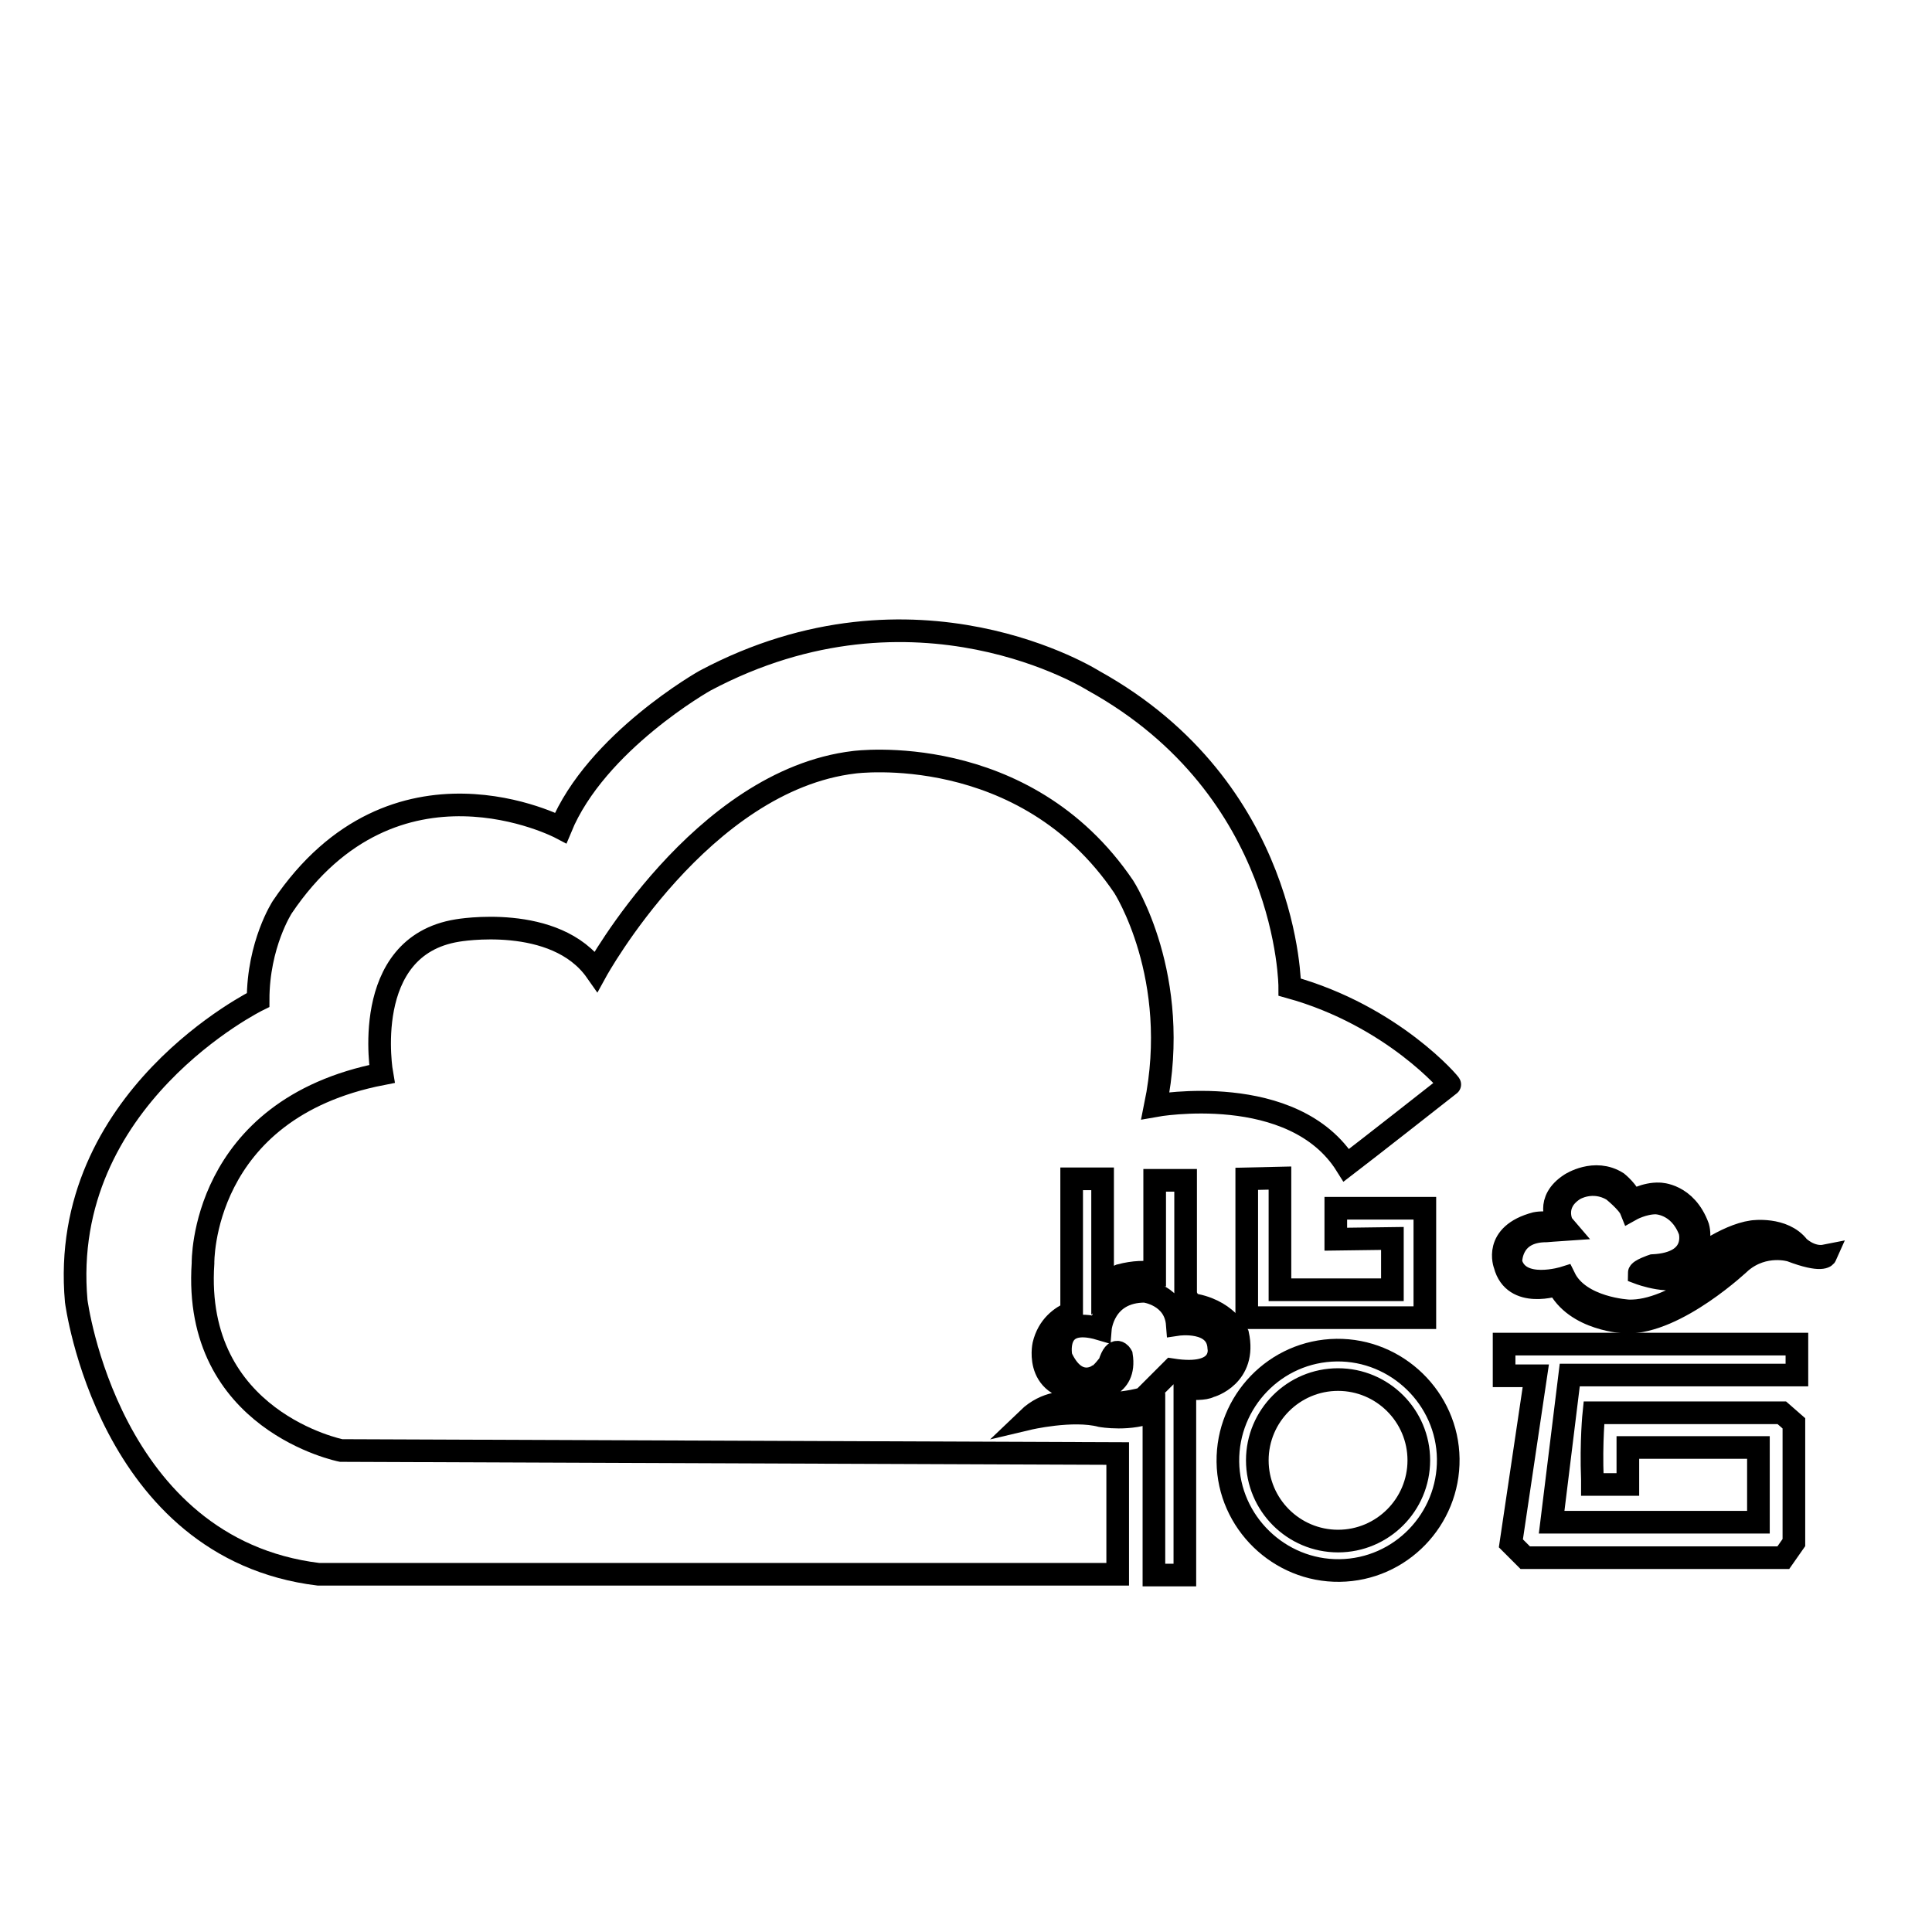 <?xml version="1.0" encoding="utf-8"?>
<!-- Svg Vector Icons : http://www.onlinewebfonts.com/icon -->
<!DOCTYPE svg PUBLIC "-//W3C//DTD SVG 1.1//EN" "http://www.w3.org/Graphics/SVG/1.1/DTD/svg11.dtd">
<svg version="1.1" xmlns="http://www.w3.org/2000/svg" xmlns:xlink="http://www.w3.org/1999/xlink" x="0px" y="0px" viewBox="0 0 256 256" enable-background="new 0 0 256 256" xml:space="preserve">
<g><g><path stroke-width="3" fill-opacity="0" stroke="#000000"  d="M246,47.4"/><path stroke-width="3" fill-opacity="0" stroke="#000000"  d="M170.9,130.8c0,0,0-26.2-26-40.6c0,0-23.5-14.9-51.5,0c0,0-14.4,8.1-19.1,19.5c0,0-22-11.6-36.9,10.5c0,0-3.2,4.9-3.2,12.3c0,0-26.5,13-24.1,39.9c0,0,4.2,32.8,32.1,36.2h105.9v-16l-102.9-0.4c0,0-19.7-3.9-18.3-24.8c0,0-0.4-20.4,23.7-25.1c0,0-3-16.9,10-19c0,0,13-2.3,18.4,5.4c0,0,13.9-25.3,34.2-27.7c0,0,22.5-3,35.7,16.5c0,0,7.7,11.9,4.2,29c0,0,18.3-3.3,25.3,7.9c0,0,3.4-2.6,13.7-10.7C192.3,143.8,184.6,134.6,170.9,130.8z"/><path stroke-width="3" fill-opacity="0" stroke="#000000"  d="M165.2,156.2v18.4h23.6v-14.5H177v4.1l7.5-0.1v6.8h-14.9v-14.8L165.2,156.2L165.2,156.2z"/><path stroke-width="3" fill-opacity="0" stroke="#000000"  d="M164,176.8c0,0-1.5-3.4-6.4-4c0,0-0.1-0.5-0.5-1.2v-15.2H153v12.3c-1.2-0.2-2.7-0.2-4.6,0.3c0,0-1.2,0.5-2.3,1.6v-14.4h-4.1v17.7c-1.4,0.6-3.1,1.8-3.7,4.3c0,0-1.5,6.7,6.8,5.9c0,0,4.2-0.1,3.5-4.5c0,0-0.8-1.5-1.6,1.1c0,0-1.1,1.5-1.6,1.6c0,0-2.8,1.9-4.8-2.5c0,0-1.2-5.6,5.2-3.7c0,0,0.4-5,5.9-5c0,0,4,0.5,4.3,4.4c0,0,5.3-0.8,5.5,3.1c0,0,0.8,4-6.2,2.9l-3.8,3.8c0,0-3.5,1.2-10.1,0.6c0,0-2.7-0.3-5.2,2.1c0,0,5.9-1.4,9.7-0.4c0,0,3.9,0.7,7-0.7v21.8h4.1V184c1,0,2.6,0.1,3.3-0.3C160.4,183.7,165.2,182.3,164,176.8z"/><path stroke-width="3" fill-opacity="0" stroke="#000000"  d="M177.1,178.9c-8.1,0.1-14.5,6.8-14.4,14.8s6.8,14.5,14.8,14.4c8.1-0.1,14.5-6.8,14.4-14.8C191.8,185.3,185.1,178.8,177.1,178.9z M177.3,204.2c-5.9,0-10.7-4.8-10.7-10.7c0-5.9,4.8-10.7,10.7-10.7s10.7,4.8,10.7,10.7C188,199.4,183.2,204.2,177.3,204.2z"/><path stroke-width="3" fill-opacity="0" stroke="#000000"  d="M199.4,182.3h4.1l-3.3,22.2l1.9,1.9h34.2l1.4-2v-15.8l-1.6-1.4h-24.9c0,0-0.4,3.8-0.2,8.8v0.7h4.7v-4.9H233v9.9h-27.4l2.4-19.5h30.1v-4.1h-38.8V182.3L199.4,182.3L199.4,182.3z"/><path stroke-width="3" fill-opacity="0" stroke="#000000"  d="M238.3,165.2c-2-2.6-6.1-2-6.1-2c-3.6,0.5-7.9,3.9-7.9,3.9c-2.3,2-4.8,1.6-4.8,1.6c-1.1-0.4-0.1-0.6-0.1-0.6c7.1-0.4,5.6-5.5,5.6-5.5c-1.6-4.4-5.1-4.4-5.1-4.4c-1.9-0.1-3.7,1-3.7,1c-0.4-1.3-1.9-2.5-1.9-2.5c-3-1.9-6.2,0.2-6.2,0.2c-3.4,2.2-1.7,4.9-1.7,4.9l0,0.5c-1.5-0.5-2.9-0.2-2.9-0.2c-5.7,1.5-4.1,5.5-4.1,5.5c1.2,4.6,7,2.6,7,2.6c2.3,4.8,9.1,5,9.1,5c6.7,0.1,15.2-8,15.2-8c3.1-2.6,6.6-1.5,6.6-1.5c4.2,1.6,4.6,0.7,4.6,0.7C239.9,166.8,238.3,165.2,238.3,165.2z M232.7,165.2c-1.3,0.3-2.6,0.9-3.4,1.8c0,0-7.5,6.9-13.5,6.7c0,0-6.5-0.3-8.5-4.4c0,0-6,1.9-7.1-2c0,0-0.2-4.2,4.7-4.2c0,0,1.2-0.1,2.7-0.2l-0.6-0.7c0,0-1.4-2.7,1.6-4.6c0,0,2.4-1.5,5.1,0.1c0,0,2,1.6,2.4,2.6c0,0,1.6-0.9,3.3-0.9c0,0,3.1,0,4.5,3.7c0,0,1.3,4.3-4.9,4.6c0,0-1.8,0.6-1.8,1c0,0,4.5,1.7,6.5,0.1c0,0,3.3-2.9,6.8-4c2.7-0.9,5.6-0.2,6.6,0.3C237.4,165,234.9,164.7,232.7,165.2z"/></g></g>
</svg>